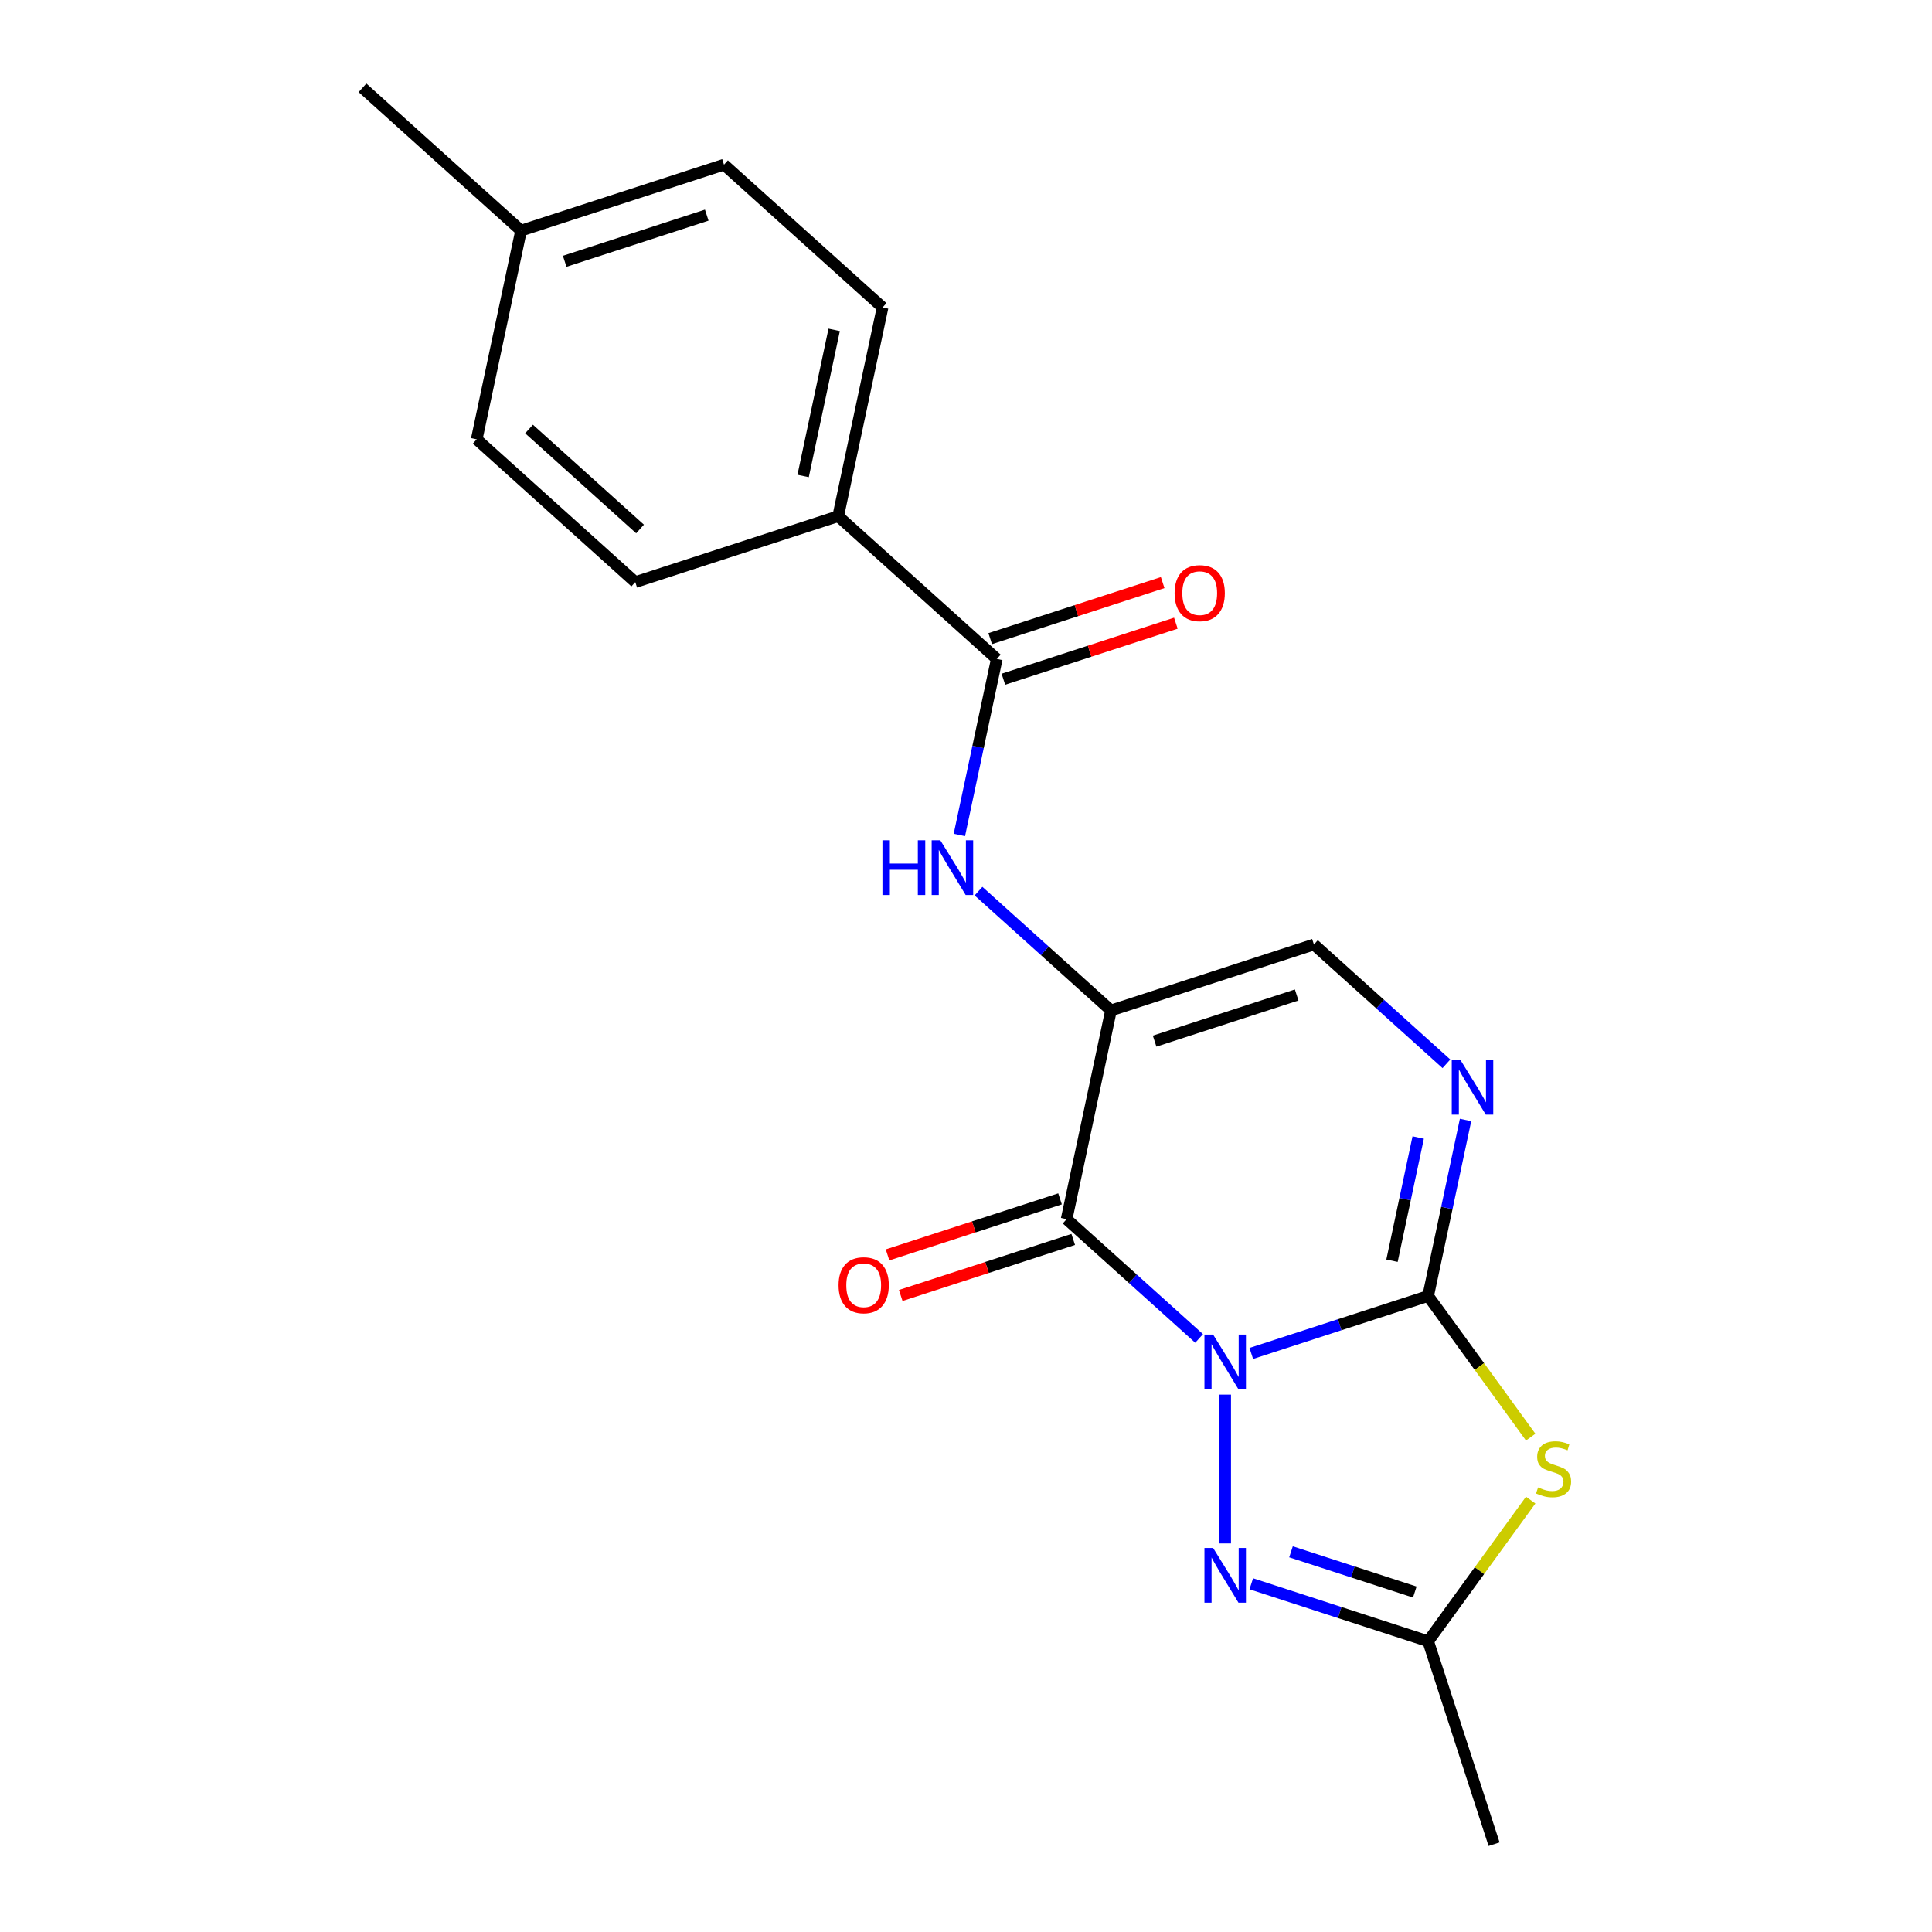 <?xml version='1.0' encoding='iso-8859-1'?>
<svg version='1.1' baseProfile='full'
              xmlns='http://www.w3.org/2000/svg'
                      xmlns:rdkit='http://www.rdkit.org/xml'
                      xmlns:xlink='http://www.w3.org/1999/xlink'
                  xml:space='preserve'
width='1000px' height='1000px' viewBox='0 0 1000 1000'>
<!-- END OF HEADER -->
<rect style='opacity:1.0;fill:#FFFFFF;stroke:none' width='1000' height='1000' x='0' y='0'> </rect>
<path class='bond-0' d='M 647.662,700.544 L 693.432,685.673' style='fill:none;fill-rule:evenodd;stroke:#0000FF;stroke-width:6px;stroke-linecap:butt;stroke-linejoin:miter;stroke-opacity:1' />
<path class='bond-0' d='M 693.432,685.673 L 739.201,670.802' style='fill:none;fill-rule:evenodd;stroke:#000000;stroke-width:6px;stroke-linecap:butt;stroke-linejoin:miter;stroke-opacity:1' />
<path class='bond-1' d='M 620.66,692.775 L 586.372,661.902' style='fill:none;fill-rule:evenodd;stroke:#0000FF;stroke-width:6px;stroke-linecap:butt;stroke-linejoin:miter;stroke-opacity:1' />
<path class='bond-1' d='M 586.372,661.902 L 552.085,631.029' style='fill:none;fill-rule:evenodd;stroke:#000000;stroke-width:6px;stroke-linecap:butt;stroke-linejoin:miter;stroke-opacity:1' />
<path class='bond-4' d='M 634.161,721.852 L 634.161,798.878' style='fill:none;fill-rule:evenodd;stroke:#0000FF;stroke-width:6px;stroke-linecap:butt;stroke-linejoin:miter;stroke-opacity:1' />
<path class='bond-3' d='M 739.201,670.802 L 765.739,707.329' style='fill:none;fill-rule:evenodd;stroke:#000000;stroke-width:6px;stroke-linecap:butt;stroke-linejoin:miter;stroke-opacity:1' />
<path class='bond-3' d='M 765.739,707.329 L 792.278,743.856' style='fill:none;fill-rule:evenodd;stroke:#CCCC00;stroke-width:6px;stroke-linecap:butt;stroke-linejoin:miter;stroke-opacity:1' />
<path class='bond-5' d='M 739.201,670.802 L 748.884,625.247' style='fill:none;fill-rule:evenodd;stroke:#000000;stroke-width:6px;stroke-linecap:butt;stroke-linejoin:miter;stroke-opacity:1' />
<path class='bond-5' d='M 748.884,625.247 L 758.567,579.691' style='fill:none;fill-rule:evenodd;stroke:#0000FF;stroke-width:6px;stroke-linecap:butt;stroke-linejoin:miter;stroke-opacity:1' />
<path class='bond-5' d='M 720.499,652.543 L 727.278,620.654' style='fill:none;fill-rule:evenodd;stroke:#000000;stroke-width:6px;stroke-linecap:butt;stroke-linejoin:miter;stroke-opacity:1' />
<path class='bond-5' d='M 727.278,620.654 L 734.056,588.765' style='fill:none;fill-rule:evenodd;stroke:#0000FF;stroke-width:6px;stroke-linecap:butt;stroke-linejoin:miter;stroke-opacity:1' />
<path class='bond-2' d='M 552.085,631.029 L 575.047,522.997' style='fill:none;fill-rule:evenodd;stroke:#000000;stroke-width:6px;stroke-linecap:butt;stroke-linejoin:miter;stroke-opacity:1' />
<path class='bond-10' d='M 548.672,620.525 L 504.032,635.029' style='fill:none;fill-rule:evenodd;stroke:#000000;stroke-width:6px;stroke-linecap:butt;stroke-linejoin:miter;stroke-opacity:1' />
<path class='bond-10' d='M 504.032,635.029 L 459.393,649.533' style='fill:none;fill-rule:evenodd;stroke:#FF0000;stroke-width:6px;stroke-linecap:butt;stroke-linejoin:miter;stroke-opacity:1' />
<path class='bond-10' d='M 555.498,641.533 L 510.858,656.037' style='fill:none;fill-rule:evenodd;stroke:#000000;stroke-width:6px;stroke-linecap:butt;stroke-linejoin:miter;stroke-opacity:1' />
<path class='bond-10' d='M 510.858,656.037 L 466.219,670.541' style='fill:none;fill-rule:evenodd;stroke:#FF0000;stroke-width:6px;stroke-linecap:butt;stroke-linejoin:miter;stroke-opacity:1' />
<path class='bond-7' d='M 575.047,522.997 L 540.76,492.125' style='fill:none;fill-rule:evenodd;stroke:#000000;stroke-width:6px;stroke-linecap:butt;stroke-linejoin:miter;stroke-opacity:1' />
<path class='bond-7' d='M 540.76,492.125 L 506.472,461.252' style='fill:none;fill-rule:evenodd;stroke:#0000FF;stroke-width:6px;stroke-linecap:butt;stroke-linejoin:miter;stroke-opacity:1' />
<path class='bond-8' d='M 575.047,522.997 L 680.087,488.868' style='fill:none;fill-rule:evenodd;stroke:#000000;stroke-width:6px;stroke-linecap:butt;stroke-linejoin:miter;stroke-opacity:1' />
<path class='bond-8' d='M 597.629,538.886 L 671.157,514.995' style='fill:none;fill-rule:evenodd;stroke:#000000;stroke-width:6px;stroke-linecap:butt;stroke-linejoin:miter;stroke-opacity:1' />
<path class='bond-20' d='M 792.278,776.452 L 765.739,812.979' style='fill:none;fill-rule:evenodd;stroke:#CCCC00;stroke-width:6px;stroke-linecap:butt;stroke-linejoin:miter;stroke-opacity:1' />
<path class='bond-20' d='M 765.739,812.979 L 739.201,849.506' style='fill:none;fill-rule:evenodd;stroke:#000000;stroke-width:6px;stroke-linecap:butt;stroke-linejoin:miter;stroke-opacity:1' />
<path class='bond-6' d='M 647.662,819.763 L 693.432,834.635' style='fill:none;fill-rule:evenodd;stroke:#0000FF;stroke-width:6px;stroke-linecap:butt;stroke-linejoin:miter;stroke-opacity:1' />
<path class='bond-6' d='M 693.432,834.635 L 739.201,849.506' style='fill:none;fill-rule:evenodd;stroke:#000000;stroke-width:6px;stroke-linecap:butt;stroke-linejoin:miter;stroke-opacity:1' />
<path class='bond-6' d='M 668.219,803.217 L 700.258,813.627' style='fill:none;fill-rule:evenodd;stroke:#0000FF;stroke-width:6px;stroke-linecap:butt;stroke-linejoin:miter;stroke-opacity:1' />
<path class='bond-6' d='M 700.258,813.627 L 732.296,824.037' style='fill:none;fill-rule:evenodd;stroke:#000000;stroke-width:6px;stroke-linecap:butt;stroke-linejoin:miter;stroke-opacity:1' />
<path class='bond-21' d='M 748.663,550.614 L 714.375,519.741' style='fill:none;fill-rule:evenodd;stroke:#0000FF;stroke-width:6px;stroke-linecap:butt;stroke-linejoin:miter;stroke-opacity:1' />
<path class='bond-21' d='M 714.375,519.741 L 680.087,488.868' style='fill:none;fill-rule:evenodd;stroke:#000000;stroke-width:6px;stroke-linecap:butt;stroke-linejoin:miter;stroke-opacity:1' />
<path class='bond-18' d='M 739.201,849.506 L 773.33,954.545' style='fill:none;fill-rule:evenodd;stroke:#000000;stroke-width:6px;stroke-linecap:butt;stroke-linejoin:miter;stroke-opacity:1' />
<path class='bond-9' d='M 496.567,432.174 L 506.25,386.619' style='fill:none;fill-rule:evenodd;stroke:#0000FF;stroke-width:6px;stroke-linecap:butt;stroke-linejoin:miter;stroke-opacity:1' />
<path class='bond-9' d='M 506.25,386.619 L 515.934,341.063' style='fill:none;fill-rule:evenodd;stroke:#000000;stroke-width:6px;stroke-linecap:butt;stroke-linejoin:miter;stroke-opacity:1' />
<path class='bond-11' d='M 515.934,341.063 L 433.857,267.161' style='fill:none;fill-rule:evenodd;stroke:#000000;stroke-width:6px;stroke-linecap:butt;stroke-linejoin:miter;stroke-opacity:1' />
<path class='bond-12' d='M 519.346,351.567 L 563.986,337.063' style='fill:none;fill-rule:evenodd;stroke:#000000;stroke-width:6px;stroke-linecap:butt;stroke-linejoin:miter;stroke-opacity:1' />
<path class='bond-12' d='M 563.986,337.063 L 608.625,322.559' style='fill:none;fill-rule:evenodd;stroke:#FF0000;stroke-width:6px;stroke-linecap:butt;stroke-linejoin:miter;stroke-opacity:1' />
<path class='bond-12' d='M 512.521,330.56 L 557.16,316.055' style='fill:none;fill-rule:evenodd;stroke:#000000;stroke-width:6px;stroke-linecap:butt;stroke-linejoin:miter;stroke-opacity:1' />
<path class='bond-12' d='M 557.16,316.055 L 601.799,301.551' style='fill:none;fill-rule:evenodd;stroke:#FF0000;stroke-width:6px;stroke-linecap:butt;stroke-linejoin:miter;stroke-opacity:1' />
<path class='bond-13' d='M 433.857,267.161 L 456.82,159.13' style='fill:none;fill-rule:evenodd;stroke:#000000;stroke-width:6px;stroke-linecap:butt;stroke-linejoin:miter;stroke-opacity:1' />
<path class='bond-13' d='M 415.695,246.364 L 431.769,170.742' style='fill:none;fill-rule:evenodd;stroke:#000000;stroke-width:6px;stroke-linecap:butt;stroke-linejoin:miter;stroke-opacity:1' />
<path class='bond-14' d='M 433.857,267.161 L 328.817,301.291' style='fill:none;fill-rule:evenodd;stroke:#000000;stroke-width:6px;stroke-linecap:butt;stroke-linejoin:miter;stroke-opacity:1' />
<path class='bond-16' d='M 456.82,159.13 L 374.743,85.227' style='fill:none;fill-rule:evenodd;stroke:#000000;stroke-width:6px;stroke-linecap:butt;stroke-linejoin:miter;stroke-opacity:1' />
<path class='bond-15' d='M 328.817,301.291 L 246.74,227.388' style='fill:none;fill-rule:evenodd;stroke:#000000;stroke-width:6px;stroke-linecap:butt;stroke-linejoin:miter;stroke-opacity:1' />
<path class='bond-15' d='M 331.286,273.79 L 273.832,222.058' style='fill:none;fill-rule:evenodd;stroke:#000000;stroke-width:6px;stroke-linecap:butt;stroke-linejoin:miter;stroke-opacity:1' />
<path class='bond-17' d='M 246.74,227.388 L 269.703,119.357' style='fill:none;fill-rule:evenodd;stroke:#000000;stroke-width:6px;stroke-linecap:butt;stroke-linejoin:miter;stroke-opacity:1' />
<path class='bond-22' d='M 374.743,85.227 L 269.703,119.357' style='fill:none;fill-rule:evenodd;stroke:#000000;stroke-width:6px;stroke-linecap:butt;stroke-linejoin:miter;stroke-opacity:1' />
<path class='bond-22' d='M 365.813,111.355 L 292.285,135.245' style='fill:none;fill-rule:evenodd;stroke:#000000;stroke-width:6px;stroke-linecap:butt;stroke-linejoin:miter;stroke-opacity:1' />
<path class='bond-19' d='M 269.703,119.357 L 187.627,45.455' style='fill:none;fill-rule:evenodd;stroke:#000000;stroke-width:6px;stroke-linecap:butt;stroke-linejoin:miter;stroke-opacity:1' />
<path  class='atom-0' d='M 627.901 690.771
L 637.181 705.771
Q 638.101 707.251, 639.581 709.931
Q 641.061 712.611, 641.141 712.771
L 641.141 690.771
L 644.901 690.771
L 644.901 719.091
L 641.021 719.091
L 631.061 702.691
Q 629.901 700.771, 628.661 698.571
Q 627.461 696.371, 627.101 695.691
L 627.101 719.091
L 623.421 719.091
L 623.421 690.771
L 627.901 690.771
' fill='#0000FF'/>
<path  class='atom-4' d='M 796.119 769.874
Q 796.439 769.994, 797.759 770.554
Q 799.079 771.114, 800.519 771.474
Q 801.999 771.794, 803.439 771.794
Q 806.119 771.794, 807.679 770.514
Q 809.239 769.194, 809.239 766.914
Q 809.239 765.354, 808.439 764.394
Q 807.679 763.434, 806.479 762.914
Q 805.279 762.394, 803.279 761.794
Q 800.759 761.034, 799.239 760.314
Q 797.759 759.594, 796.679 758.074
Q 795.639 756.554, 795.639 753.994
Q 795.639 750.434, 798.039 748.234
Q 800.479 746.034, 805.279 746.034
Q 808.559 746.034, 812.279 747.594
L 811.359 750.674
Q 807.959 749.274, 805.399 749.274
Q 802.639 749.274, 801.119 750.434
Q 799.599 751.554, 799.639 753.514
Q 799.639 755.034, 800.399 755.954
Q 801.199 756.874, 802.319 757.394
Q 803.479 757.914, 805.399 758.514
Q 807.959 759.314, 809.479 760.114
Q 810.999 760.914, 812.079 762.554
Q 813.199 764.154, 813.199 766.914
Q 813.199 770.834, 810.559 772.954
Q 807.959 775.034, 803.599 775.034
Q 801.079 775.034, 799.159 774.474
Q 797.279 773.954, 795.039 773.034
L 796.119 769.874
' fill='#CCCC00'/>
<path  class='atom-5' d='M 627.901 801.216
L 637.181 816.216
Q 638.101 817.696, 639.581 820.376
Q 641.061 823.056, 641.141 823.216
L 641.141 801.216
L 644.901 801.216
L 644.901 829.536
L 641.021 829.536
L 631.061 813.136
Q 629.901 811.216, 628.661 809.016
Q 627.461 806.816, 627.101 806.136
L 627.101 829.536
L 623.421 829.536
L 623.421 801.216
L 627.901 801.216
' fill='#0000FF'/>
<path  class='atom-6' d='M 755.904 548.61
L 765.184 563.61
Q 766.104 565.09, 767.584 567.77
Q 769.064 570.45, 769.144 570.61
L 769.144 548.61
L 772.904 548.61
L 772.904 576.93
L 769.024 576.93
L 759.064 560.53
Q 757.904 558.61, 756.664 556.41
Q 755.464 554.21, 755.104 553.53
L 755.104 576.93
L 751.424 576.93
L 751.424 548.61
L 755.904 548.61
' fill='#0000FF'/>
<path  class='atom-8' d='M 456.751 434.935
L 460.591 434.935
L 460.591 446.975
L 475.071 446.975
L 475.071 434.935
L 478.911 434.935
L 478.911 463.255
L 475.071 463.255
L 475.071 450.175
L 460.591 450.175
L 460.591 463.255
L 456.751 463.255
L 456.751 434.935
' fill='#0000FF'/>
<path  class='atom-8' d='M 486.711 434.935
L 495.991 449.935
Q 496.911 451.415, 498.391 454.095
Q 499.871 456.775, 499.951 456.935
L 499.951 434.935
L 503.711 434.935
L 503.711 463.255
L 499.831 463.255
L 489.871 446.855
Q 488.711 444.935, 487.471 442.735
Q 486.271 440.535, 485.911 439.855
L 485.911 463.255
L 482.231 463.255
L 482.231 434.935
L 486.711 434.935
' fill='#0000FF'/>
<path  class='atom-11' d='M 434.045 665.238
Q 434.045 658.438, 437.405 654.638
Q 440.765 650.838, 447.045 650.838
Q 453.325 650.838, 456.685 654.638
Q 460.045 658.438, 460.045 665.238
Q 460.045 672.118, 456.645 676.038
Q 453.245 679.918, 447.045 679.918
Q 440.805 679.918, 437.405 676.038
Q 434.045 672.158, 434.045 665.238
M 447.045 676.718
Q 451.365 676.718, 453.685 673.838
Q 456.045 670.918, 456.045 665.238
Q 456.045 659.678, 453.685 656.878
Q 451.365 654.038, 447.045 654.038
Q 442.725 654.038, 440.365 656.838
Q 438.045 659.638, 438.045 665.238
Q 438.045 670.958, 440.365 673.838
Q 442.725 676.718, 447.045 676.718
' fill='#FF0000'/>
<path  class='atom-13' d='M 607.973 307.014
Q 607.973 300.214, 611.333 296.414
Q 614.693 292.614, 620.973 292.614
Q 627.253 292.614, 630.613 296.414
Q 633.973 300.214, 633.973 307.014
Q 633.973 313.894, 630.573 317.814
Q 627.173 321.694, 620.973 321.694
Q 614.733 321.694, 611.333 317.814
Q 607.973 313.934, 607.973 307.014
M 620.973 318.494
Q 625.293 318.494, 627.613 315.614
Q 629.973 312.694, 629.973 307.014
Q 629.973 301.454, 627.613 298.654
Q 625.293 295.814, 620.973 295.814
Q 616.653 295.814, 614.293 298.614
Q 611.973 301.414, 611.973 307.014
Q 611.973 312.734, 614.293 315.614
Q 616.653 318.494, 620.973 318.494
' fill='#FF0000'/>
</svg>
